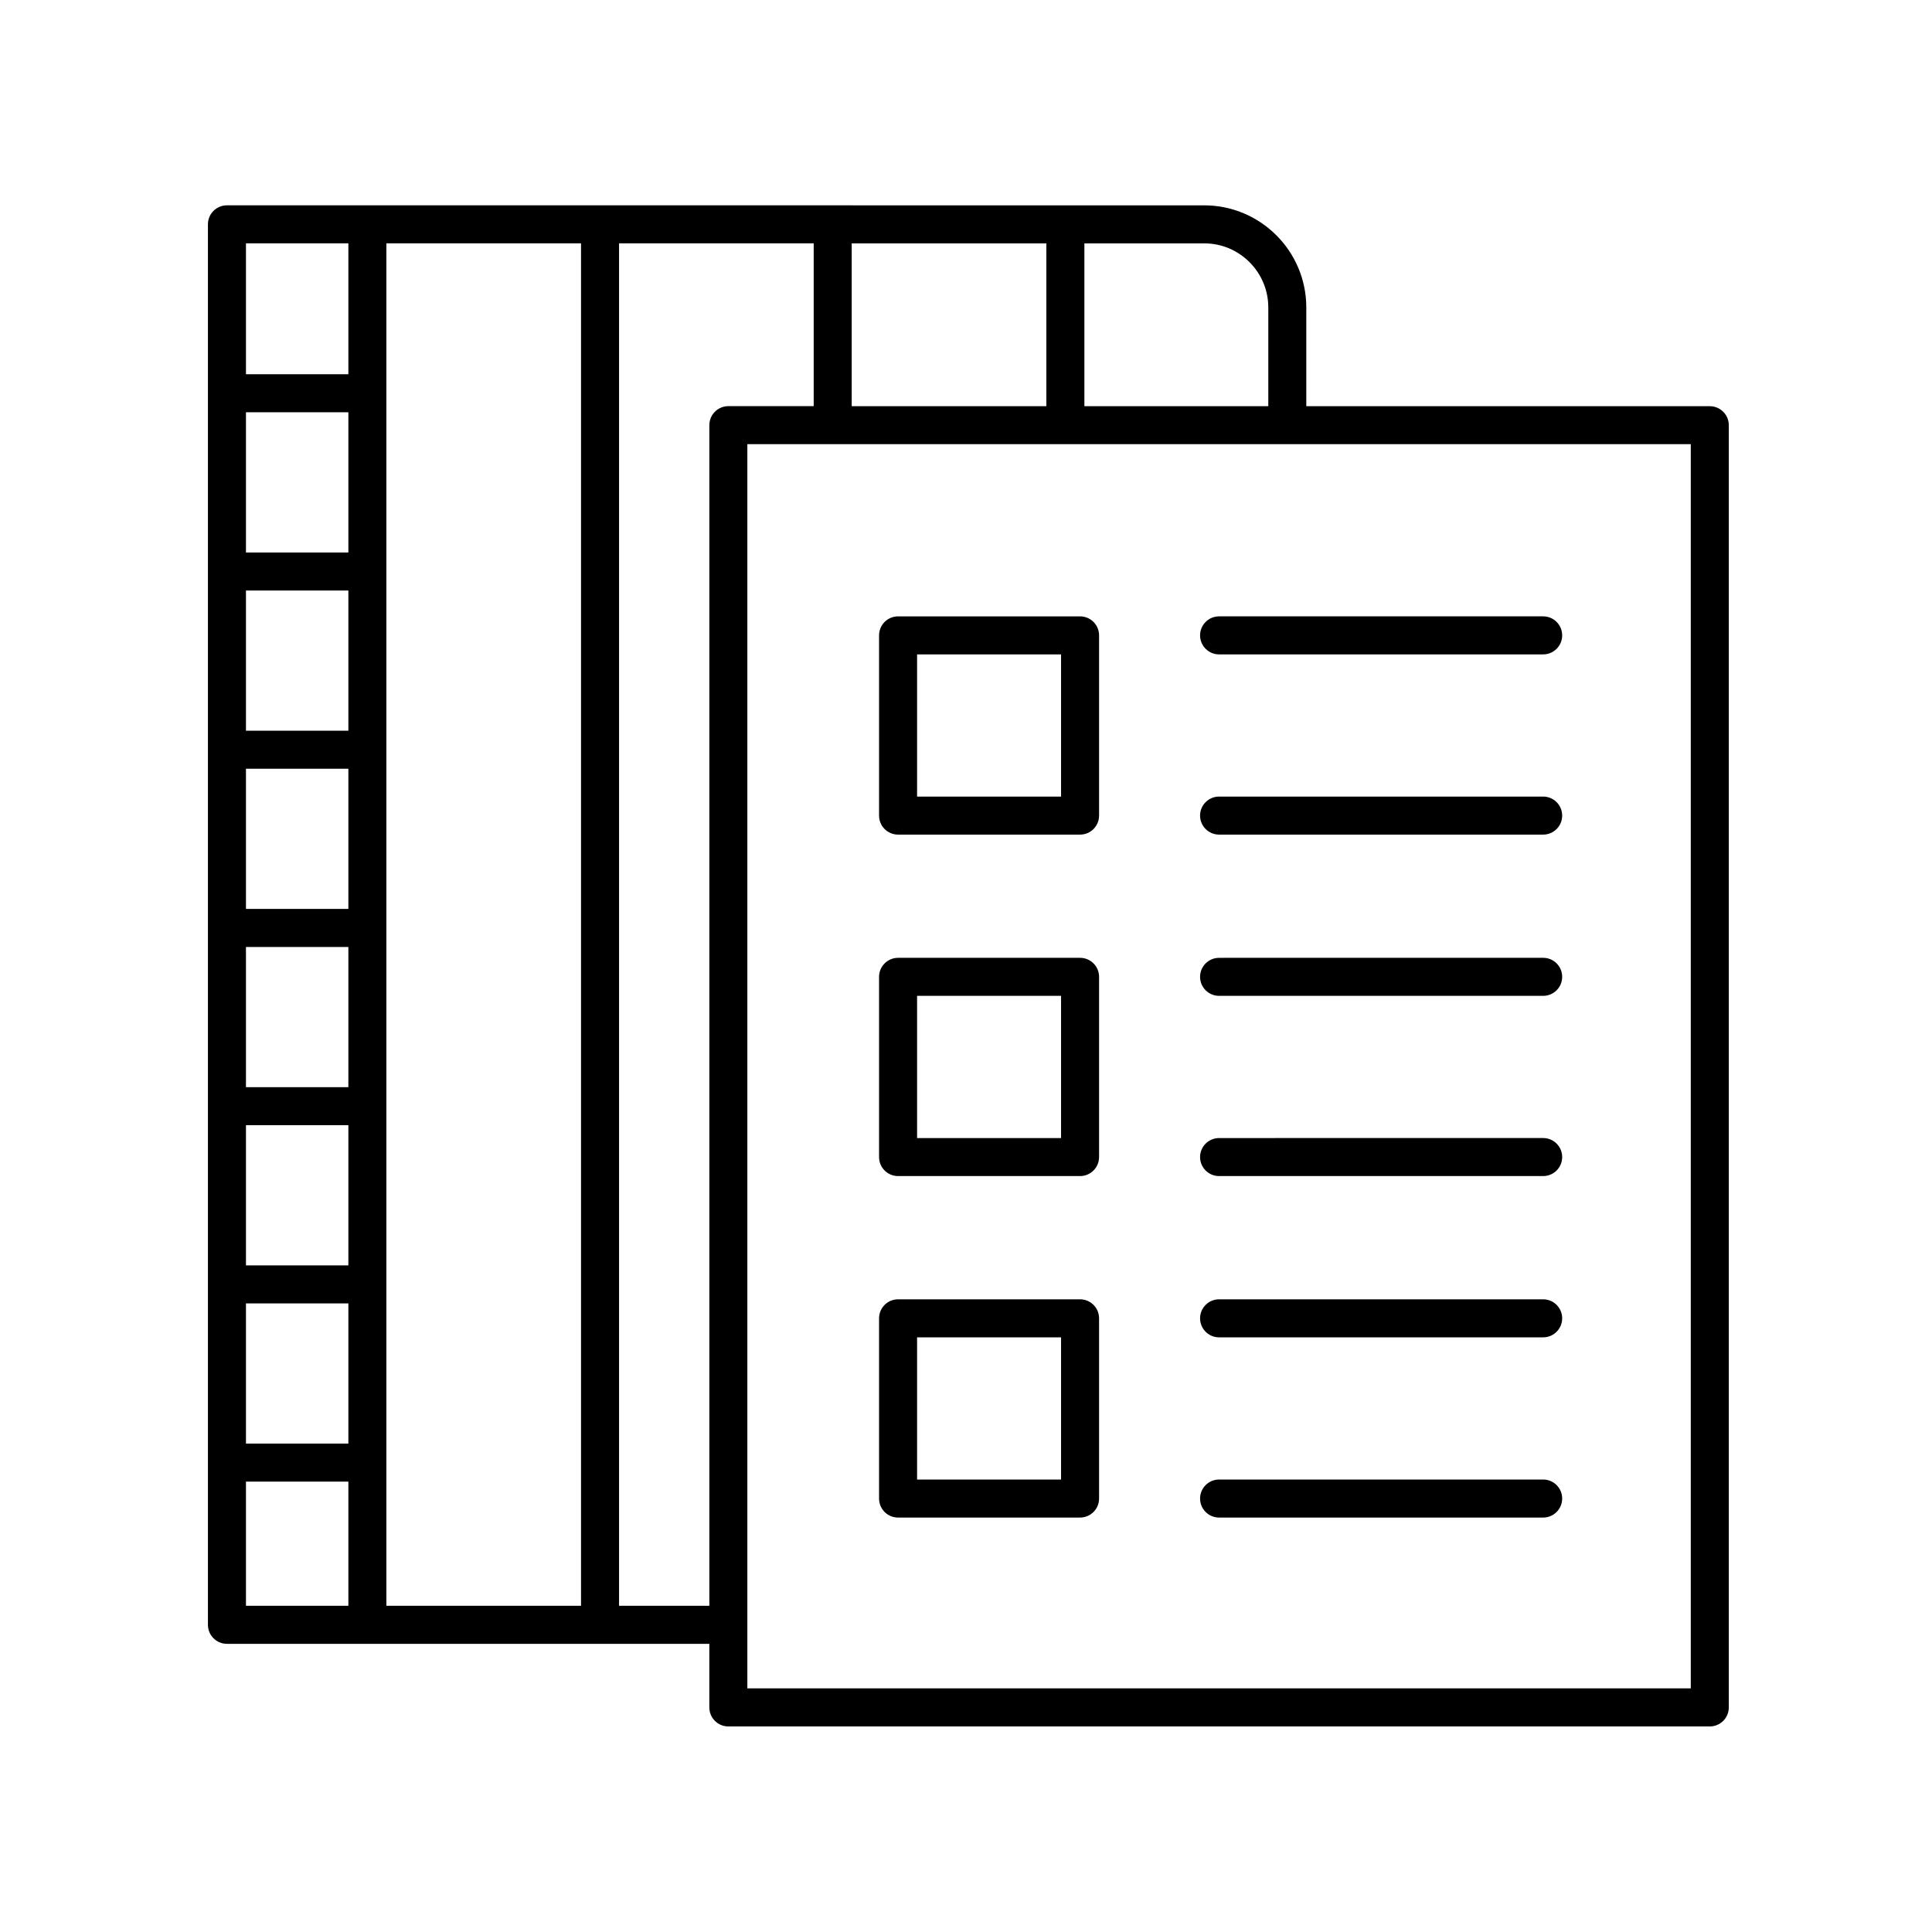 <?xml version="1.0" encoding="UTF-8"?>
<!-- The Best Svg Icon site in the world: iconSvg.co, Visit us! https://iconsvg.co -->
<svg fill="#000000" width="800px" height="800px" version="1.1" viewBox="144 144 512 512" xmlns="http://www.w3.org/2000/svg">
 <g>
  <path d="m467.07 317.42h85.883c2.781 0 5.039-2.254 5.039-5.039 0-2.785-2.254-5.039-5.039-5.039h-85.883c-2.781 0-5.039 2.254-5.039 5.039 0.004 2.785 2.258 5.039 5.039 5.039z"/>
  <path d="m467.07 365.18h85.883c2.781 0 5.039-2.254 5.039-5.039s-2.254-5.039-5.039-5.039h-85.883c-2.781 0-5.039 2.254-5.039 5.039 0.004 2.785 2.258 5.039 5.039 5.039z"/>
  <path d="m597.11 251.64h-106.93v-26.168c0-14.918-12.141-27.055-27.059-27.055l-258.98-0.004c-2.781 0-5.039 2.254-5.039 5.039v371.14c0 2.785 2.254 5.039 5.039 5.039h127.84v16.855c0 2.785 2.254 5.039 5.039 5.039h260.09c2.781 0 5.039-2.254 5.039-5.039v-339.8c0-2.785-2.258-5.039-5.039-5.039zm-117-26.168v26.168h-48.738v-43.148h31.758c9.359 0 16.98 7.617 16.98 16.98zm-110.4 26.168v-43.148h51.582v43.148zm-133.39 86.008h-27.141v-37.156h27.141zm0 10.074v37.156h-27.141v-37.156zm0 47.234v37.156h-27.141v-37.156zm0 47.23v37.156h-27.141v-37.156zm0-151.77h-27.141v-37.156h27.141zm-27.141 199h27.141v37.156h-27.141zm37.215-280.93h51.582v361.06h-51.582zm-10.074 0v34.691h-27.141v-34.691zm-27.141 328.16h27.141v32.898h-27.141zm98.875 32.898v-361.06h51.582v43.148h-22.613c-2.781 0-5.039 2.254-5.039 5.039v312.88zm284.02 21.895h-250.02v-329.73h250.02z"/>
  <path d="m382 365.18h48.227c2.781 0 5.039-2.254 5.039-5.039v-47.758c0-2.785-2.254-5.039-5.039-5.039h-48.227c-2.781 0-5.039 2.254-5.039 5.039v47.758c0 2.785 2.254 5.039 5.039 5.039zm5.035-47.758h38.152v37.684h-38.152z"/>
  <path d="m467.07 407.91h85.883c2.781 0 5.039-2.254 5.039-5.039s-2.254-5.039-5.039-5.039l-85.883 0.004c-2.781 0-5.039 2.254-5.039 5.039 0.004 2.781 2.258 5.035 5.039 5.035z"/>
  <path d="m467.07 455.67h85.883c2.781 0 5.039-2.254 5.039-5.039 0-2.785-2.254-5.039-5.039-5.039l-85.883 0.004c-2.781 0-5.039 2.254-5.039 5.039 0.004 2.785 2.258 5.035 5.039 5.035z"/>
  <path d="m382 455.67h48.227c2.781 0 5.039-2.254 5.039-5.039v-47.758c0-2.785-2.254-5.039-5.039-5.039h-48.227c-2.781 0-5.039 2.254-5.039 5.039v47.758c0 2.789 2.254 5.039 5.039 5.039zm5.035-47.758h38.152v37.684h-38.152z"/>
  <path d="m467.07 498.41h85.883c2.781 0 5.039-2.254 5.039-5.039s-2.254-5.039-5.039-5.039h-85.883c-2.781 0-5.039 2.254-5.039 5.039 0.004 2.785 2.258 5.039 5.039 5.039z"/>
  <path d="m467.07 546.17h85.883c2.781 0 5.039-2.254 5.039-5.039s-2.254-5.039-5.039-5.039h-85.883c-2.781 0-5.039 2.254-5.039 5.039 0.004 2.785 2.258 5.039 5.039 5.039z"/>
  <path d="m382 546.17h48.227c2.781 0 5.039-2.254 5.039-5.039v-47.758c0-2.785-2.254-5.039-5.039-5.039h-48.227c-2.781 0-5.039 2.254-5.039 5.039v47.758c0 2.785 2.254 5.039 5.039 5.039zm5.035-47.758h38.152v37.684h-38.152z"/>
 </g>
</svg>